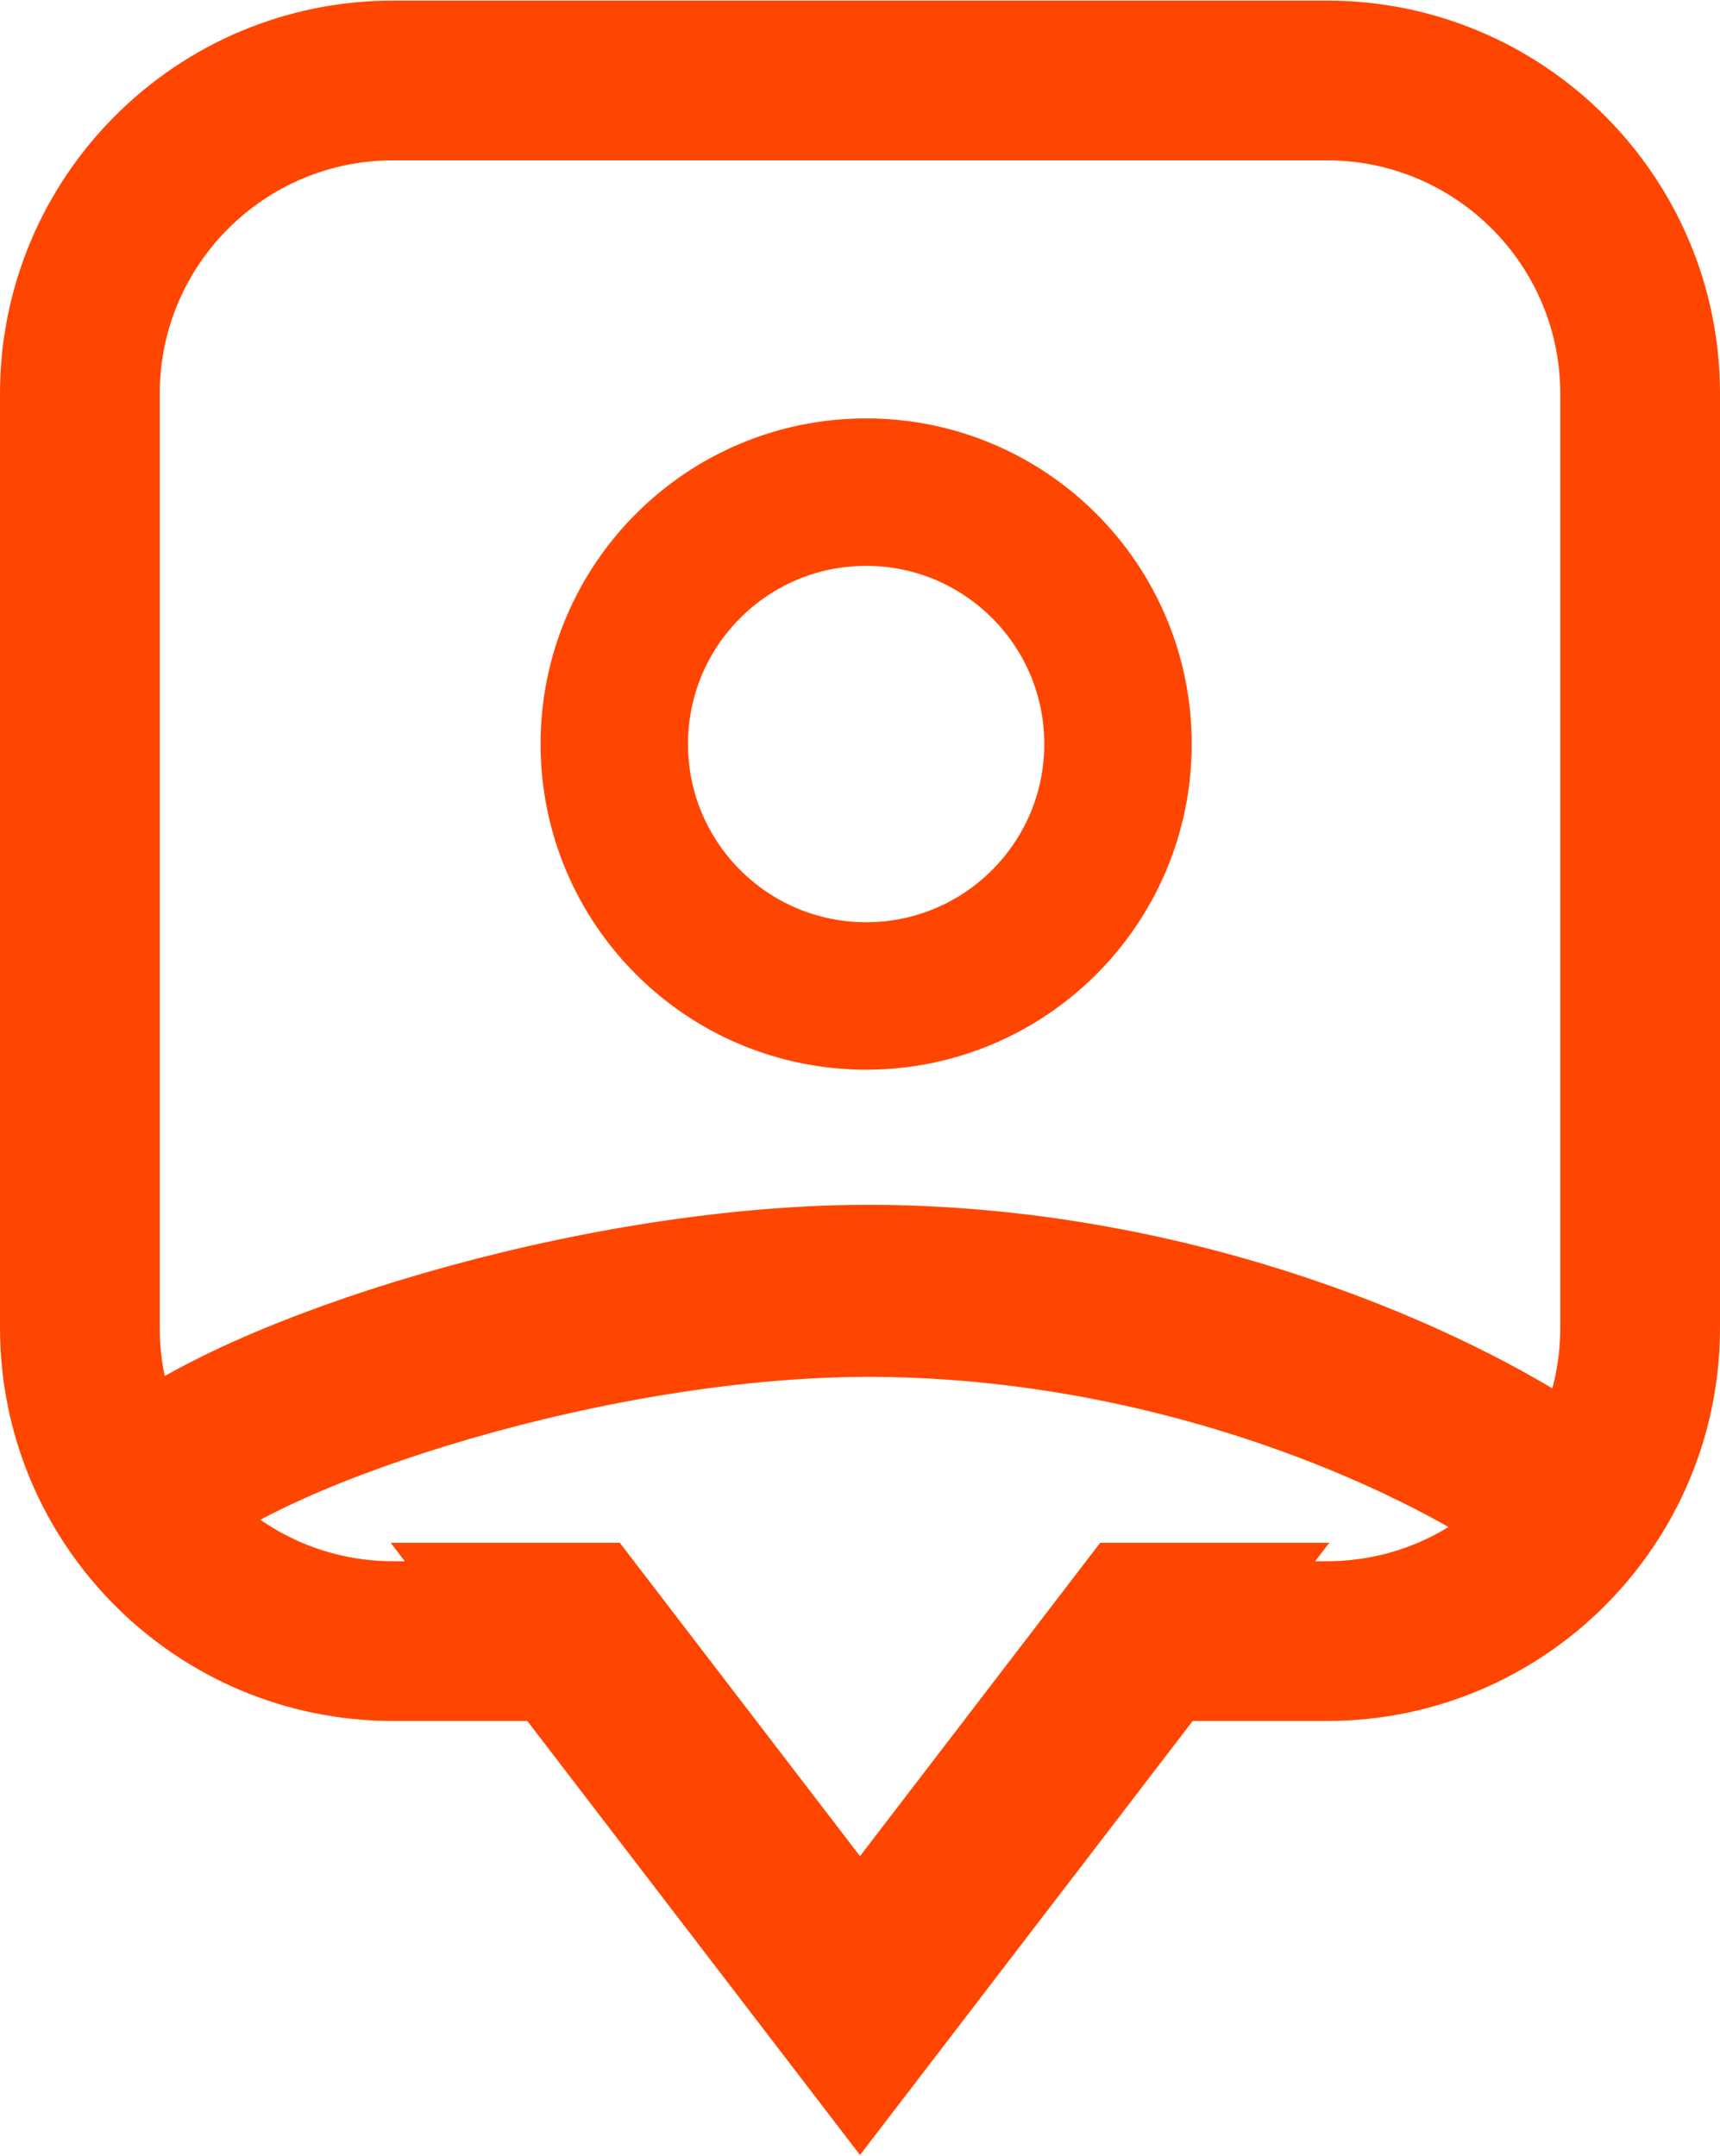 <?xml version="1.0" encoding="UTF-8"?> <svg xmlns="http://www.w3.org/2000/svg" id="_лой_1" data-name="Слой 1" width="4.94cm" height="6.19cm" viewBox="0 0 140 175.33"><defs><style> .cls-1 { stroke-width: 12px; } .cls-1, .cls-2 { fill: none; stroke: #ff4600; } .cls-3 { fill: #ff4600; fill-rule: evenodd; } .cls-2 { stroke-linecap: round; stroke-width: 14px; } </style></defs><path class="cls-3" d="M108,13H32c-10.49,0-19,8.51-19,19V108c0,10.49,8.51,19,19,19h.95l-1.15-1.5h18.65l19.55,25.5,19.55-25.5h18.65l-1.15,1.5h.95c10.49,0,19-8.51,19-19V32c0-10.49-8.51-19-19-19ZM32,140h10.92l21.13,27.56,5.95,7.76,5.95-7.76,21.13-27.56h10.92c17.67,0,32-14.33,32-32V32C140,14.33,125.67,0,108,0H32C14.33,0,0,14.33,0,32V108c0,17.67,14.33,32,32,32Z"></path><path class="cls-2" d="M12.5,121c8-7,36-16.21,59-16,24.5,.23,45,9.5,54.5,16"></path><path class="cls-1" d="M70.5,81c11.32,0,20.5-9.18,20.5-20.5s-9.18-20.5-20.5-20.5-20.5,9.18-20.5,20.5,9.18,20.5,20.5,20.5Z"></path></svg> 